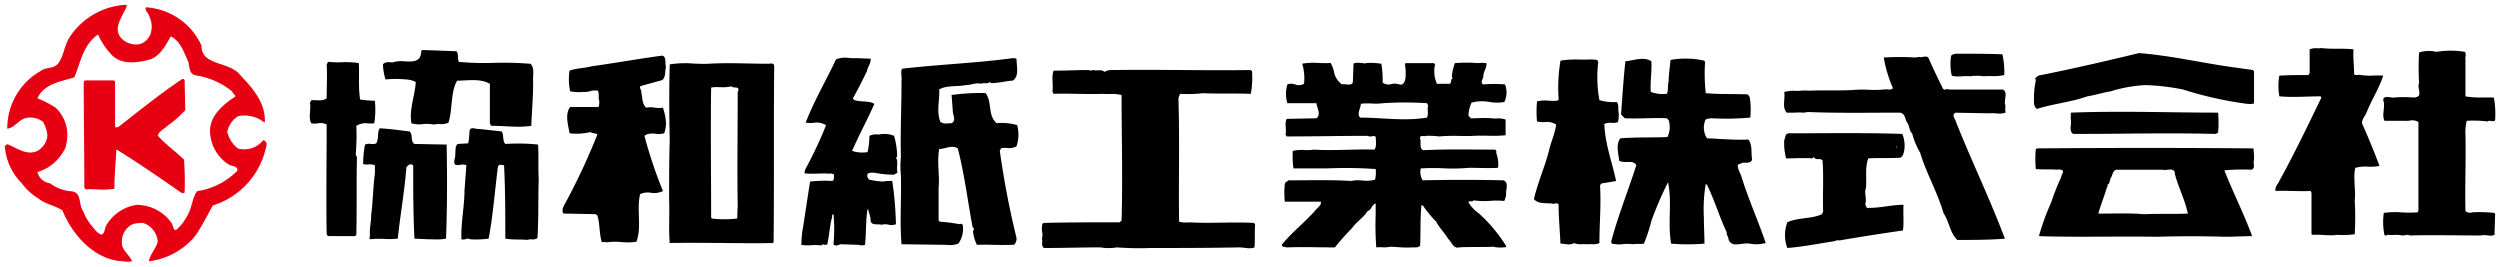 <svg xmlns="http://www.w3.org/2000/svg" width="261.003" height="27.824" viewBox="0 0 261.003 27.824"><g transform="translate(7675.837 3212.505)"><path d="M12.1,26.762C9.225,26.5,7,23.916,6.018,21.46c-.785-.515-1.765-.645-2.486-1.227a6.089,6.089,0,0,1-1.767-1.615A6.09,6.09,0,0,1,0,14.737l.26-.19c.982.385,2.029,1.226,3.141.707a2.061,2.061,0,0,0,1.047-1.615,3.625,3.625,0,0,0-.458-1.422,2.114,2.114,0,0,0-1.832-.388c-.719.195-1.178,1.033-1.9,1.1A6.875,6.875,0,0,1,3.728,6.916c.589-.454,1.31-.192,1.832-.774.589-.776.655-1.877,1.178-2.715A7.487,7.487,0,0,1,12.561,0l.2.066c-.392,1.1-1.571,2.326-.589,3.425A2.094,2.094,0,0,0,14.2,4.07a1.758,1.758,0,0,0,1.112-1.484,2.179,2.179,0,0,0-.2-1.3C15.048.9,14.59.582,14.72.258a6.833,6.833,0,0,1,5.822,4.007,1.523,1.523,0,0,0,.59,1.295c1.112.774,2.683.71,3.533,1.873,1.31,1.359,2.551,2.846,2.487,4.784l-.066.063a3.241,3.241,0,0,0-2.747-.646,2.561,2.561,0,0,0-1.113,1.617A3.134,3.134,0,0,0,24.339,15a2.53,2.53,0,0,0,2.617-.843c.2-.065.327.195.393.325a8.179,8.179,0,0,1-5.627,6.465c-.589,1.033-1.112,2.133-1.832,3.166a7.41,7.41,0,0,1-4.776,2.651h-.065c.131-.777.785-1.358.917-2.069a2.228,2.228,0,0,0-1.571-1.938c-.589.062-1.047,0-1.505.452a2.022,2.022,0,0,0-.589,2.068c.2.521.785.971.982,1.487a1.233,1.233,0,0,1-.393.058C12.627,26.82,12.365,26.762,12.1,26.762ZM7.262,7.564c-1.374.452-3.143.644-3.861,2.2a10.5,10.5,0,0,1,1.9.969,3.915,3.915,0,0,1,1.111,3.817,1.327,1.327,0,0,1-.262.707,4.639,4.639,0,0,1-2.747,2.2,1.531,1.531,0,0,0,1.307,1.165,4.213,4.213,0,0,0,2.161.838c1.244.067.785,1.425,1.308,2.069a5.534,5.534,0,0,0,.85,1.487c.328.387.655.9,1.114.971.325-.195.26-.649.457-.971a4.454,4.454,0,0,1,3.141-2.131A4.479,4.479,0,0,1,17.4,22.755c.2.257.131.71.458.774A4.883,4.883,0,0,0,19.1,21.914c.458-.777.458-1.745.982-2.459a7.442,7.442,0,0,0,4.189-2.13c.129-.517-.655-.454-.982-.712a4.185,4.185,0,0,1-1.832-3.04c-.262-1.81,1.242-3.1,2.617-4.007,0-.192-.261-.259-.327-.516a7.807,7.807,0,0,0-3.8-1.681c-.719-.131-.654-.908-.786-1.423-.457-.969-.785-2.134-1.832-2.651-.522.906-1.177,2.2-2.354,2.456-1.243.325-2.879.517-3.861-.582A7.1,7.1,0,0,1,9.748,3.1C8.177,4.137,7.916,6.011,7.262,7.564ZM18.384,19.587C16.16,18.036,14,16.549,11.711,15.126h-.066c-.064,1.357-.2,2.651-.2,4.074a7.651,7.651,0,0,1-1.786.069c-.4-.016-.806-.031-1.222-.006l-.132-.192c0-3.555-.065-7.369-.065-11.054l.132-.128h3.009l.131.128v4.719c.129.129.392,0,.524-.128,2.093-1.618,4.318-3.427,6.478-4.85.131-.063.2,0,.261.131l.065,3.1a10.81,10.81,0,0,1-1.832,1.618c-.392.387-.85.515-1.046,1.033.784.907,1.9,1.68,2.748,2.522a30.525,30.525,0,0,1,.064,3.425.163.163,0,0,1-.157.075A.4.4,0,0,1,18.384,19.587Z" transform="translate(-7675.337 -3212)" fill="#e60012" stroke="rgba(0,0,0,0)" stroke-miterlimit="10" stroke-width="1"/><path d="M97.013,20.808c-3.226.063-6.066.063-9.227.063a32.761,32.761,0,0,1-3.549-.063,4.91,4.91,0,0,1-1.678,0c-1.936,0-3.936.063-5.873.063-.388-.131-.13-.719-.258-.978.192-.527-.13-.919.064-1.443l-.064-.065.192-.132c2.711-.063,5.227-.063,7.938-.063l.193-.2c.129-4.32,0-8.9,0-13.086A4.106,4.106,0,0,0,83.5,4.795a6.73,6.73,0,0,1-.745-.018c-.872.033-1.727.016-2.575,0s-1.685-.033-2.523,0l-.13-.262c.13-.589-.129-1.5.13-2.158,1.29,0,2.451-.065,3.677-.065a.541.541,0,0,0,.452,0,1.33,1.33,0,0,0,.5.031c.257-.016.506-.032.661.164a1.733,1.733,0,0,1,1.033-.195c2.3-.033,4.707-.017,7.126,0s4.818.033,7.136,0l.129.131a9.659,9.659,0,0,1-.129,2.355c-1.612-.065-3.356,0-5.034-.065a13.814,13.814,0,0,1-2.322.065,1.02,1.02,0,0,0-.194.72c.13,4.387,0,8.375.064,12.63a2.812,2.812,0,0,0,1.033.065c1.1.065,2.263.048,3.418.032s2.295-.033,3.357.031l.131.132c-.066.72,0,1.7-.066,2.423a1.448,1.448,0,0,1-.52.087C97.759,20.895,97.4,20.808,97.013,20.808Zm57.243-2.618c1.1-.524,2.516-.329,3.615-.851l.126-.262c-.064-1.767.066-3.6-.064-5.365a.537.537,0,0,0-.424-.115c-.187,0-.372,0-.479-.213l-.193.133c-.838-.068-1.872,0-2.711,0a6.319,6.319,0,0,1-.194-1.9c.13-.261.064-.721.517-.721,3.615,0,8.133-.065,11.81.066a3.2,3.2,0,0,1,.194,1.768c-.066.259-.13.653-.452.718-1.226.068-2.194,0-3.289.068-.39.981-.13,2.156-.26,3.137-.194.525.13,1.048-.064,1.64.064.131.129.522.385.39,1.293,0,2.389-.324,3.615-.324-.064.849.066,1.832-.064,2.681-2.258.327-4.388.655-6.647,1.046a.57.57,0,0,0-.453.066c-1.678.262-3.355.589-4.967.72A3.813,3.813,0,0,1,154.256,18.191ZM165.679,10.4c0-.064,0-.132-.066-.132C165.549,10.339,165.679,10.4,165.679,10.4Zm-46.851,9.489c-.39-.656-.905-1.116-1.229-1.768a11.49,11.49,0,0,1-1.354-1.637c0-.064-.129-.064-.194-.064-.129,1.438-.066,2.747-.129,4.187-.128.26-.644.2-.9.2-.84.063-1.548-.066-2.258-.066a2.464,2.464,0,0,1-.785.053,3.722,3.722,0,0,0-.636.013,30.046,30.046,0,0,1-.064-3.4V16.227c-.453.132-.453.718-.84.784-.451.721-1.163,1.115-1.612,1.767a25.753,25.753,0,0,0-1.807,2.031c-1.808,0-3.292-.066-5.035,0-.193-.066-.451,0-.516-.264,1.1-1.374,2.518-2.42,3.679-3.794.2-.2.516-.457.388-.72h-3.744a8.876,8.876,0,0,1,0-1.832c.064-.262.259-.262.388-.392,2.258,0,4.324-.065,6.519.064a4.031,4.031,0,0,1,1.185-.045,3.609,3.609,0,0,0,1.33-.085,3.214,3.214,0,0,0,.066-1.112,43.815,43.815,0,0,0-5.1-.065h-3.484a8.655,8.655,0,0,1-.067-1.832,4.1,4.1,0,0,1,1.2-.088,4.865,4.865,0,0,0,1-.044c1.112.073,2.325.045,3.527.016.958-.023,1.909-.045,2.8-.016.259-.393.13-.851.13-1.308-.069-.139-.229-.112-.4-.086a.569.569,0,0,1-.438-.044c-2.9,0-5.549.064-8.454.064l-.129-.2c.129-.521-.127-1.178.129-1.635l3.1-.064c.517-.394.064-1.048,0-1.573h-3.033a3.37,3.37,0,0,1,0-1.961,1.21,1.21,0,0,1,.806,0,1.086,1.086,0,0,0,.936-.067,5.494,5.494,0,0,0-.193-2.1,7.578,7.578,0,0,1,1.784-.07,11.31,11.31,0,0,0,1.186,0,3.339,3.339,0,0,1,.387,1.114,2.184,2.184,0,0,0,.774,1.112,1.793,1.793,0,0,1,.41.008c.382.033.8.067.749-.4l.066-1.767.129-.065a3.1,3.1,0,0,1,1.1.065V1.569a7.074,7.074,0,0,1,1.678.065,9.987,9.987,0,0,1,.13,1.964,1.008,1.008,0,0,0,.921.158,1.494,1.494,0,0,1,.823.039c.451.129.58-.329.645-.654a5.86,5.86,0,0,0-.066-1.506l.13-.065h2.9l.13.129a3.133,3.133,0,0,0,.191,2.031h1.356c.194-.2.066-.589.326-.589l-.131-.132a5.263,5.263,0,0,1,.322-1.44,14.589,14.589,0,0,1,2.39,0,4.135,4.135,0,0,1,.9,0c.064.523-.321.851-.321,1.375,0,.26-.386.654,0,.851a13.039,13.039,0,0,1,2.259,0,2.267,2.267,0,0,1-.066,1.832,4.339,4.339,0,0,1-1.534,0,4.253,4.253,0,0,0-1.887.068,3.315,3.315,0,0,0-.321,1.372l.255.265c.775,0,1.421-.068,2.2,0a3.67,3.67,0,0,0,.538.017,2.147,2.147,0,0,1,.881.112V9.1A13.09,13.09,0,0,1,123,9.149c-.475-.008-.962-.016-1.461.012s-1.005.019-1.521.011a17.329,17.329,0,0,0-2.093.053,9.144,9.144,0,0,0-1.356-.064.583.583,0,0,1-.312.024c-.2-.02-.376-.039-.333.3.129.4-.128.983.323,1.178,2.388-.129,4.967-.064,7.486-.064.259.132.064.329.194.524a3.378,3.378,0,0,1,.13,1.375c-.97.065-2,0-3.034,0a17.984,17.984,0,0,1-2.689.051,21.768,21.768,0,0,0-2.347.014,1.67,1.67,0,0,0,.2,1.243c2.775-.065,5.679-.065,8.455,0,.58.261.192.981.258,1.5a2.552,2.552,0,0,1-.194.654,8.323,8.323,0,0,0-1.437-.013,8.111,8.111,0,0,1-1.789-.052c-.064.131-.161.115-.258.1s-.193-.032-.257.1a3.741,3.741,0,0,0,1.1,1.176,15.851,15.851,0,0,1,2.84,3.4c0,.132-.129.132-.258.132a3.23,3.23,0,0,1-1.1-.066c-1.161.066-2.389,0-3.551.066a.523.523,0,0,1-.167.029C119.353,20.837,119.118,20.126,118.828,19.893Zm-15.49.456h.064v-.064Zm6.389-14.527c0,.459-.453,1.048-.064,1.44,2.322,0,4.581.392,6.97,0,.193-.392,0-.851.129-1.243l-.129-.262a36.241,36.241,0,0,0-4.582,0,5.549,5.549,0,0,1-1.164.033c-.173-.007-.345-.014-.518-.014A3.878,3.878,0,0,0,109.727,5.822ZM52.356,20.579a4.394,4.394,0,0,1-1.033-.034,10.189,10.189,0,0,1,.193-1.964l.711-4.644a13.814,13.814,0,0,1,2.322-.065c.259-.129.13-.457.194-.654a.762.762,0,0,0-.552-.113,1.36,1.36,0,0,1-.35-.019c-.711,0-1.485.068-2.131,0-.128-.129,0-.26,0-.39A43.118,43.118,0,0,0,53.9,8.049a1.863,1.863,0,0,0-1.311-.242,3.567,3.567,0,0,1-.818-.02C52.614,5.563,53.9,3.4,54.937,1.179a2.646,2.646,0,0,1,1.388-.145,4.613,4.613,0,0,0,.742.014l1.485.063c.064.459-.323.854-.388,1.311-.453.918-.9,1.832-1.42,2.747-.129.2.259.327.388.327.58.133,1.29,0,1.807.328-.71,1.637-1.614,3.274-2.323,4.909a3.366,3.366,0,0,0,1.614.129,7.234,7.234,0,0,0,.193-1.7,1.666,1.666,0,0,1,.968-.132A2.686,2.686,0,0,1,61,9.162a7.94,7.94,0,0,1,.322,2.16l-.129.129c.259.326.064.915.129,1.375.13.26-.193.26-.322.392a9.736,9.736,0,0,1-2-.2c-.26,0-.582-.064-.775.133a.534.534,0,0,0,.193.589,9.488,9.488,0,0,0,1.421.195,4.815,4.815,0,0,1,.967-.065,35.405,35.405,0,0,1,.388,4.515,1.164,1.164,0,0,1-.779.05,1.276,1.276,0,0,0-.706.014c-.387-.129-1.1.131-1.161-.456a2.792,2.792,0,0,0-.13-.722c-.129-.129,0-.326-.193-.456-.193,1.242-.13,2.485-.258,3.728a1.053,1.053,0,0,1-.646,0l-1.87-.064c-.26.064-.581.261-.775,0a16.956,16.956,0,0,0,0-3.14c-.258.065-.066.262-.193.457-.194.85-.259,1.767-.452,2.683a.348.348,0,0,1-.328.045c-.112-.026-.215-.053-.317.086A4.384,4.384,0,0,0,52.356,20.579Zm19.189-.034c-.631-.016-1.255-.033-1.894,0a3.975,3.975,0,0,1-.388-1.242c-.129-.2.259-.459-.063-.588-.518-2.75-.838-5.5-1.55-8.245-.644-.394-1.289.065-1.935.065-.259,1.375.064,2.75-.066,4.058v3.4l.13.132a19.516,19.516,0,0,1,2.064.26c.13-.065.193-.065.323.065a2.64,2.64,0,0,1-.452,1.964,2.535,2.535,0,0,1-1.226.129l-4.711-.064c-.193-2.421,0-4.644-.064-7.2a9.19,9.19,0,0,1,0-1.9c-.066-2.619.064-5.366.064-7.984.063-.392-.13-.917.063-1.243,4-.459,7.809-.589,11.616-1.11l.324.062c0,.722.322,1.834-.388,2.291-.84.065-1.485.262-2.323.262,0-.065,0-.065-.064-.131-.113.153-.336.15-.553.146a.938.938,0,0,0-.415.051c-.517-.132-.968.131-1.484.131-.968.2-2,0-2.84.458.064,1.177-.323,2.289.128,3.4.388.261.711.129,1.163.129.517-.262.129-.851.129-1.243l-.129-1.7a21.071,21.071,0,0,1,3.549-.2c.71.917.194,2.354,1.162,3.14a5.891,5.891,0,0,1,2.13.2,3.778,3.778,0,0,1-.064,2.224,1.578,1.578,0,0,1-.974.166,2.207,2.207,0,0,0-.639.031l-.13.262a89.759,89.759,0,0,0,1.744,9.094.9.9,0,0,1-.259.718c-.292.015-.578.02-.86.02C72.285,20.563,71.913,20.554,71.545,20.544Zm76.581-.522c0-.326-.26-.524-.194-.786-.775-1.635-1.292-3.4-2.067-4.973l-.129-.065a16.045,16.045,0,0,0-.192,3.533c0,.917.063,1.9.063,2.683a20.659,20.659,0,0,1-3.482,0c-.386-2.161.127-4.317-.326-6.411a37.943,37.943,0,0,0-1.741,4.056,16.583,16.583,0,0,1-.775,2.355c-.322.065-.774,0-1.16.065a3.941,3.941,0,0,0-.987-.013,3.7,3.7,0,0,1-1.206-.052l-.066-.2c.71-2.683,1.741-5.233,2.582-7.851.129-.26-.2-.392-.386-.457a3.134,3.134,0,0,0-.512-.019,1.931,1.931,0,0,1-.845-.113c-.066-.786-.386-1.7.129-2.357,1.744-.129,3.356-.064,4.908-.129a2.4,2.4,0,0,0,.127-1.767l-.192-.195c-.75-.034-1.482-.018-2.215,0s-1.439.033-2.174,0l-.388-.394c.128-1.768.257-3.794.451-5.561.9-.065,1.87-.524,2.711,0,.066,1.111-.131,2.092-.063,3.2a3.5,3.5,0,0,0,1.678.2c.192-.392.066-.915.192-1.31,0-.717.131-1.5.194-2.224a8.861,8.861,0,0,1,3.485.066l.127.131a18.343,18.343,0,0,0,.066,3.272c1.42.129,2.9.064,4.389.129l.194.262a8.015,8.015,0,0,1,.066,2.158,28.624,28.624,0,0,1-4.131.068c-.194.064-.517,0-.583.26a2.026,2.026,0,0,0,.194,1.831c1.421.065,2.905.2,4.326.133.45.589.26,1.438.386,2.093-.126.393-.644.328-.97.328l-.514.2c-.066.457.256.849.388,1.307.71,2.291,1.741,4.58,2.516,6.872a3.634,3.634,0,0,1-1.678.064,2.672,2.672,0,0,0-.783.029,4.8,4.8,0,0,1-.582.049A.773.773,0,0,1,148.126,20.022Zm-17.554.393c-.066-1.375-.194-2.748-.194-4.055-.077-.194-.242-.16-.4-.126a.4.4,0,0,1-.305-.007c-.581-.064-1.421.068-1.872-.456.386-1.7,1.1-3.272,1.55-4.974.192-.913.644-1.832.773-2.813a1.737,1.737,0,0,0-1.185-.26,2.647,2.647,0,0,1-.817-.068,11.543,11.543,0,0,1,0-2.092,3.735,3.735,0,0,1,1.248-.072,6.078,6.078,0,0,0,.883,0l.13-.129a16.793,16.793,0,0,1,.194-4.056A10.965,10.965,0,0,1,132.64,1.2c.408,0,.816.007,1.223-.017.257.064.645-.068.645.327a13.353,13.353,0,0,0,.13,3.926,5.448,5.448,0,0,0,1.807.2c.256.259.126.784.192,1.046a2.853,2.853,0,0,1-.066,1.047,1.474,1.474,0,0,1-.66.075,1.33,1.33,0,0,0-.758.122c.063,2.092.84,4.056,1.227,5.953l-1.55.262-.128.2c.128,2.093-.064,3.99-.064,6.019a1.646,1.646,0,0,1-.789.111,3.113,3.113,0,0,0-.5.018,2.892,2.892,0,0,0-.5-.018,1.9,1.9,0,0,1-.859-.111,1.213,1.213,0,0,1-.573.136C131.146,20.486,130.882,20.415,130.572,20.415ZM42.985,20.35c-1.845-.016-3.691-.032-5.406,0-.13-1.44,0-3.011-.066-4.58,0-2.029,0-4.187.066-6.216-.066-2.751-.066-5.233,0-7.853a10.4,10.4,0,0,1,2.472-.086c.519.023,1.046.046,1.593.021,2-.129,4.195,0,6.26,0,.193,0,.516-.129.581.2-.064,6.216,0,12.3-.064,18.385l-.064.133c-.717.013-1.456.018-2.209.018C45.109,20.368,44.047,20.359,42.985,20.35ZM41.9,4.123c-.063,4.45,0,9.029,0,13.544l.066.129a11.876,11.876,0,0,0,2.645,0c.064-.392,0-.786.064-1.178-.064-3.99,0-8.046,0-12.04l.064-.129c.129-.524-.516-.2-.708-.459a3.965,3.965,0,0,1-1.191.088c-.117,0-.233-.005-.345-.005A2.743,2.743,0,0,0,41.9,4.123ZM30.7,20.251c-.081.016-.162.032-.226-.034-.258-.851-.192-1.964-.452-2.747l-.193-.131-3.356-.067c-.258-.457.129-.914.323-1.308a67.481,67.481,0,0,0,3.226-6.936c-.193-.2-.515-.065-.708-.263a6.232,6.232,0,0,1-2.195.131c-.13-.849-.518-1.962.064-2.746h2.968a1.477,1.477,0,0,0,0-.918,1.691,1.691,0,0,0-.064-.783,1.78,1.78,0,0,0-.832.054,2.081,2.081,0,0,1-.717.076,4.645,4.645,0,0,1-1.355-.065,5.982,5.982,0,0,1-.064-2.158c.71-.262,1.614-.262,2.323-.459,2.388-.327,4.9-.786,7.356-1.11.452.129.259.718.388,1.178-.129.457,0,1.046-.388,1.375l-2.129.586c-.453.133,0,.394-.066.654.13.525.066,1.243.517,1.637a2.724,2.724,0,0,1,.9,0,2.461,2.461,0,0,0,.845,0,6.061,6.061,0,0,1,.323,1.569A3.327,3.327,0,0,1,37,8.9a2.36,2.36,0,0,1-.906.046,1.9,1.9,0,0,0-.964.085l-.193.132a46.255,46.255,0,0,0,1.935,5.758,2.05,2.05,0,0,1-1.26.184,1.944,1.944,0,0,0-1.126.141c-.388,1.572.193,3.47-.388,4.973a6.349,6.349,0,0,1-1.577.033,6.309,6.309,0,0,0-1.584.035A.225.225,0,0,0,30.7,20.251Zm139.879-2.978c-.646-2.224-1.808-4.187-2.453-6.345a7.935,7.935,0,0,1-.84-2.031c-.322-.259-.257-.786-.515-1.11-.258-.392-.193-.983-.774-1.046-3.29,0-6.39.063-9.616-.068a1.917,1.917,0,0,1-.717.054,2.9,2.9,0,0,0-.573.014h-.9c-.517-.589-.13-1.443-.259-2.161a5.034,5.034,0,0,1,.905-.131,4.812,4.812,0,0,0,.841,0,4.84,4.84,0,0,1,.836,0c1.549-.064,3.034,0,4.518-.064a11.2,11.2,0,0,1,1.687-.034,11.37,11.37,0,0,0,1.67-.031,1.245,1.245,0,0,1,.363,0,.617.617,0,0,0,.539-.128,13.226,13.226,0,0,1-.967-3.208,29.277,29.277,0,0,1,3.355,0L168,.917a.806.806,0,0,0,.426,0c.245-.043.489-.085.609.2.451,1.048.967,2.094,1.482,3.141a.28.28,0,0,0,.313.053.3.3,0,0,1,.268.015h5.679c.581.392,0,1.175.258,1.7a2.684,2.684,0,0,0,0,.721,2.277,2.277,0,0,1-.963.069,3.425,3.425,0,0,0-.649-.006l-3.614-.063c-.451.26,0,.654.063.981,1.614,4.055,3.55,8.049,5.1,12.171-1.741.131-3.226.131-4.968.131C171.228,19.3,171.164,18.126,170.583,17.273ZM20.412,19.893c0-2.685,0-5.041-.129-7.657-.194,0-.581-.2-.646.195-.322,2.488-.516,5.1-.967,7.462a9.448,9.448,0,0,1-1.936.065.5.5,0,0,0-.461-.017.691.691,0,0,1-.443.017c-.064-1.7.322-3.469.322-5.106l.194-2.616a.941.941,0,0,0-.6-.052,1.284,1.284,0,0,1-.561-.013c-.259-.261.064-.786,0-1.115.064-.325-.064-.783.257-1.046l1.1-.065A7.975,7.975,0,0,0,16.67,8.7c.044-.4.357-.347.634-.292a.877.877,0,0,0,.334.031l2.388.261c.259.328.064.982.387,1.308a20.189,20.189,0,0,1,3.421.065c.064,1.115,0,2.355.064,3.6-.064,2.029,0,4.123-.13,6.152a.823.823,0,0,1-.612.146.971.971,0,0,0-.421.051C21.961,19.958,21.186,20.024,20.412,19.893Zm-8.068.065-1.419-.065c-.129-2.553-.129-5.106-.129-7.657a.392.392,0,0,0-.516,0l-.194.195c-.192,2.553-.645,4.974-.9,7.462a8.364,8.364,0,0,1-1.425.032,8.933,8.933,0,0,0-1.479.033.3.3,0,0,1,0-.329c-.064-.787.13-1.5.13-2.224.193-1.505.193-2.946.387-4.32v-.849a1.453,1.453,0,0,0-.693-.088,1.428,1.428,0,0,1-.533-.042,10.154,10.154,0,0,1,.194-2.031,1.058,1.058,0,0,1,.608-.068c.336.026.642.053.681-.39.13-.457,0-.917.259-1.243,1.1.065,2,.2,3.1.327.387.328.063,1.046.515,1.308l3.356.065c.064,3.209.064,6.479-.064,9.817a4.166,4.166,0,0,1-.911.082C12.991,19.975,12.668,19.958,12.344,19.958ZM192.781,19.7c-1.718-.029-3.483-.02-5.254-.013-2.355.011-4.722.021-7.006-.054A26.052,26.052,0,0,1,181.81,16.1a24.226,24.226,0,0,1,1.034-2.618c0-.262.321-.524.13-.718a.672.672,0,0,0-.517-.065c-.773-.068-1.485,0-2.26-.068a11.675,11.675,0,0,1,0-2.093l.13-.065c7.681-.065,14.974-.065,22.587,0a6.815,6.815,0,0,1,.064,1.178c-.13.392.192.851-.256,1.048a20.717,20.717,0,0,0-2.841.065c.9,2.288,2.065,4.579,2.9,6.868-.9,0-1.871.066-2.772.066C197.429,19.629,195.3,19.629,192.781,19.7Zm-1.355-2.355c1.485-.068,3.1,0,4.648-.068-.326-1.5-.967-2.679-1.355-4.12,0-.534-.387-.494-.777-.454a1.454,1.454,0,0,1-.513,0h-4.841c-.322.065-.386.521-.516.784-.193.262-.13.784-.452.784.064,0,.129.2,0,.265-.259.913-.645,1.832-.9,2.745.764,0,1.558-.016,2.346-.016C189.872,17.257,190.674,17.274,191.427,17.34ZM1.891,19.628l-.13-.195c-.063-3.664,0-7.722,0-11.45a1.326,1.326,0,0,0-.914-.126,2.085,2.085,0,0,1-.7-.007C-.175,7.2.15,6.411.02,5.693c.064-.065.064-.262.258-.262.516,0,1.1.133,1.484-.2,0-1.11.066-2.355,0-3.467l.13-.327a10.8,10.8,0,0,0,1.467.042,9.022,9.022,0,0,1,1.76.087c.063,1.245-.064,2.421.129,3.8A11.41,11.41,0,0,0,6.795,5.5a9.458,9.458,0,0,1-.063,2.355,4.572,4.572,0,0,1-.6.012,1.9,1.9,0,0,0-1.275.248,23.3,23.3,0,0,1-.064,3.012l.13.262c-.066,2.683,0,5.43-.066,8.113l-.128.129ZM227.34,19.55a1.866,1.866,0,0,0-.678.013c-2.516,0-4.97-.064-7.421,0-.194-.129-.582,0-.776,0a3.042,3.042,0,0,0-.893-.053,3.988,3.988,0,0,1-.657-.012c-.128.064-.193.129-.321,0a6.71,6.71,0,0,1-.066-2.291,9.21,9.21,0,0,1,1.911-.052,10.764,10.764,0,0,0,1.638-.014l.066-.2V7.722a1.182,1.182,0,0,0-.92-.146,2.6,2.6,0,0,1-.565.013H216.6c-.322-.653.128-1.438-.13-2.158,0-.522.711-.262,1.033-.262a13.148,13.148,0,0,1,2.258,0c.129-.064.389-.064.452-.26.13-.394-.192-.85,0-1.244a27.049,27.049,0,0,1,0-3.206,3.4,3.4,0,0,1,1.808-.066,9.1,9.1,0,0,1,2.97,0c.192.2,0,.524.063.851v3.8a9.633,9.633,0,0,0,1.867.111c.356,0,.715-.006,1.1.018a9.3,9.3,0,0,1,.129,2.357c-.1.138-.259.112-.413.085-.137-.024-.27-.047-.361.044a12.259,12.259,0,0,0-2.194-.065,5.469,5.469,0,0,0-.129,1.44c.063,2.618-.063,5.366,0,7.982a.719.719,0,0,0,.71.132,13.786,13.786,0,0,1,2.322.065l.066.132-.066,2.159a.974.974,0,0,1-.4.076A3.177,3.177,0,0,1,227.34,19.55Zm-17.111-.036a8.236,8.236,0,0,0-1.12-.016l-.129-.065V15.117c-.066-.133-.066-.265-.193-.2-.545.032-1.153.015-1.761,0s-1.237-.033-1.789,0c-.13-.392.257-.722.387-1.048,1.548-2.815,2.969-5.76,4.388-8.7a.228.228,0,0,1-.066-.131c-1.485,0-2.774.131-4.322,0a6.033,6.033,0,0,1,0-2.161c1.031-.063,2.063-.063,3.032-.063l.131-.2V.133a1.7,1.7,0,0,1,.8-.114A2.112,2.112,0,0,0,210.012,0c1.162.133,2.195,0,3.355.133-.066.848.064,1.7.064,2.618.074.072.211.062.363.052a1.15,1.15,0,0,1,.348.012,7.2,7.2,0,0,0,1.361.053,8.739,8.739,0,0,1,.962.01c-.387,1.245-1.227,2.553-1.742,3.863-.194.457-.647.849-.387,1.308.646,1.438,1.225,2.879,1.742,4.253a4.824,4.824,0,0,1-1.18.076,4.193,4.193,0,0,0-1.338.121c-.26.981.064,2.353-.066,3.4a31.683,31.683,0,0,1,0,3.533,8.225,8.225,0,0,1-1.807.065,4.454,4.454,0,0,1-.677.045C210.753,19.544,210.489,19.529,210.229,19.515Zm-26.1-10.55c-.452-.2-.258-.854-.258-1.243a5,5,0,0,1,0-.981c5.292-.2,10.195,0,15.357,0a11.336,11.336,0,0,1,0,2.092l-.256.132C194.01,8.833,189.038,8.965,184.134,8.965ZM18.927,8.111,18.8,7.852V3.731c-1.033-.589-2.26-.329-3.42-.329-.708,1.244-.452,2.944-.9,4.384a1.776,1.776,0,0,1-.912.147,2.28,2.28,0,0,0-.639.051,3.606,3.606,0,0,0-1.119-.047,2.969,2.969,0,0,1-1.2-.085c-.259-1.44.387-2.943.452-4.318a2.662,2.662,0,0,0-1.033-.262,11.7,11.7,0,0,0-2.129,0A6.72,6.72,0,0,1,7.634,1.7c.193-.26.645-.26.967-.195a3.185,3.185,0,0,1,1.314-.117c.884.039,1.72.077,1.72-1.126L11.829.2l3.486.131c.257.326.063.783.257,1.112a30.825,30.825,0,0,0,3.675.1,33.868,33.868,0,0,1,3.813.1c.452.525.193,1.243.258,1.9,0,1.569-.13,3.01-.194,4.577a9.689,9.689,0,0,1-1.4.089C20.763,8.2,19.788,8.111,18.927,8.111ZM180.006,5.168A8.168,8.168,0,0,1,180.2,3.4c-.064-.063,0-.129-.064-.26l.323-.264c3.614-.719,6.97-1.5,10.519-2.354,3.29.262,6.324.981,9.553,1.44l2.32.327.131.131V5.757c-.2.131-.517.065-.708.065a38.257,38.257,0,0,1-6.713-1.5,24.069,24.069,0,0,0-3.871-.458,14.448,14.448,0,0,0-3.678.653c-.841.133-1.614.394-2.453.525-1.615.589-3.615.783-5.227,1.307C179.941,6.151,180.006,5.562,180.006,5.168Zm-8.582-2.29a5.538,5.538,0,0,1-.066-2.091.874.874,0,0,1,.58-.2c1.678,0,3.226,0,4.774.064a8.644,8.644,0,0,1,.194,2.162,4.872,4.872,0,0,1-1.349.11,6.84,6.84,0,0,0-.779.019,5.229,5.229,0,0,0-1.422,0,5.033,5.033,0,0,0-.805,0c-.154.009-.306.019-.457.019A2.246,2.246,0,0,1,171.424,2.878Z" transform="translate(-7643.494 -3207.485)" stroke="rgba(0,0,0,0)" stroke-miterlimit="10" stroke-width="1"/></g></svg>